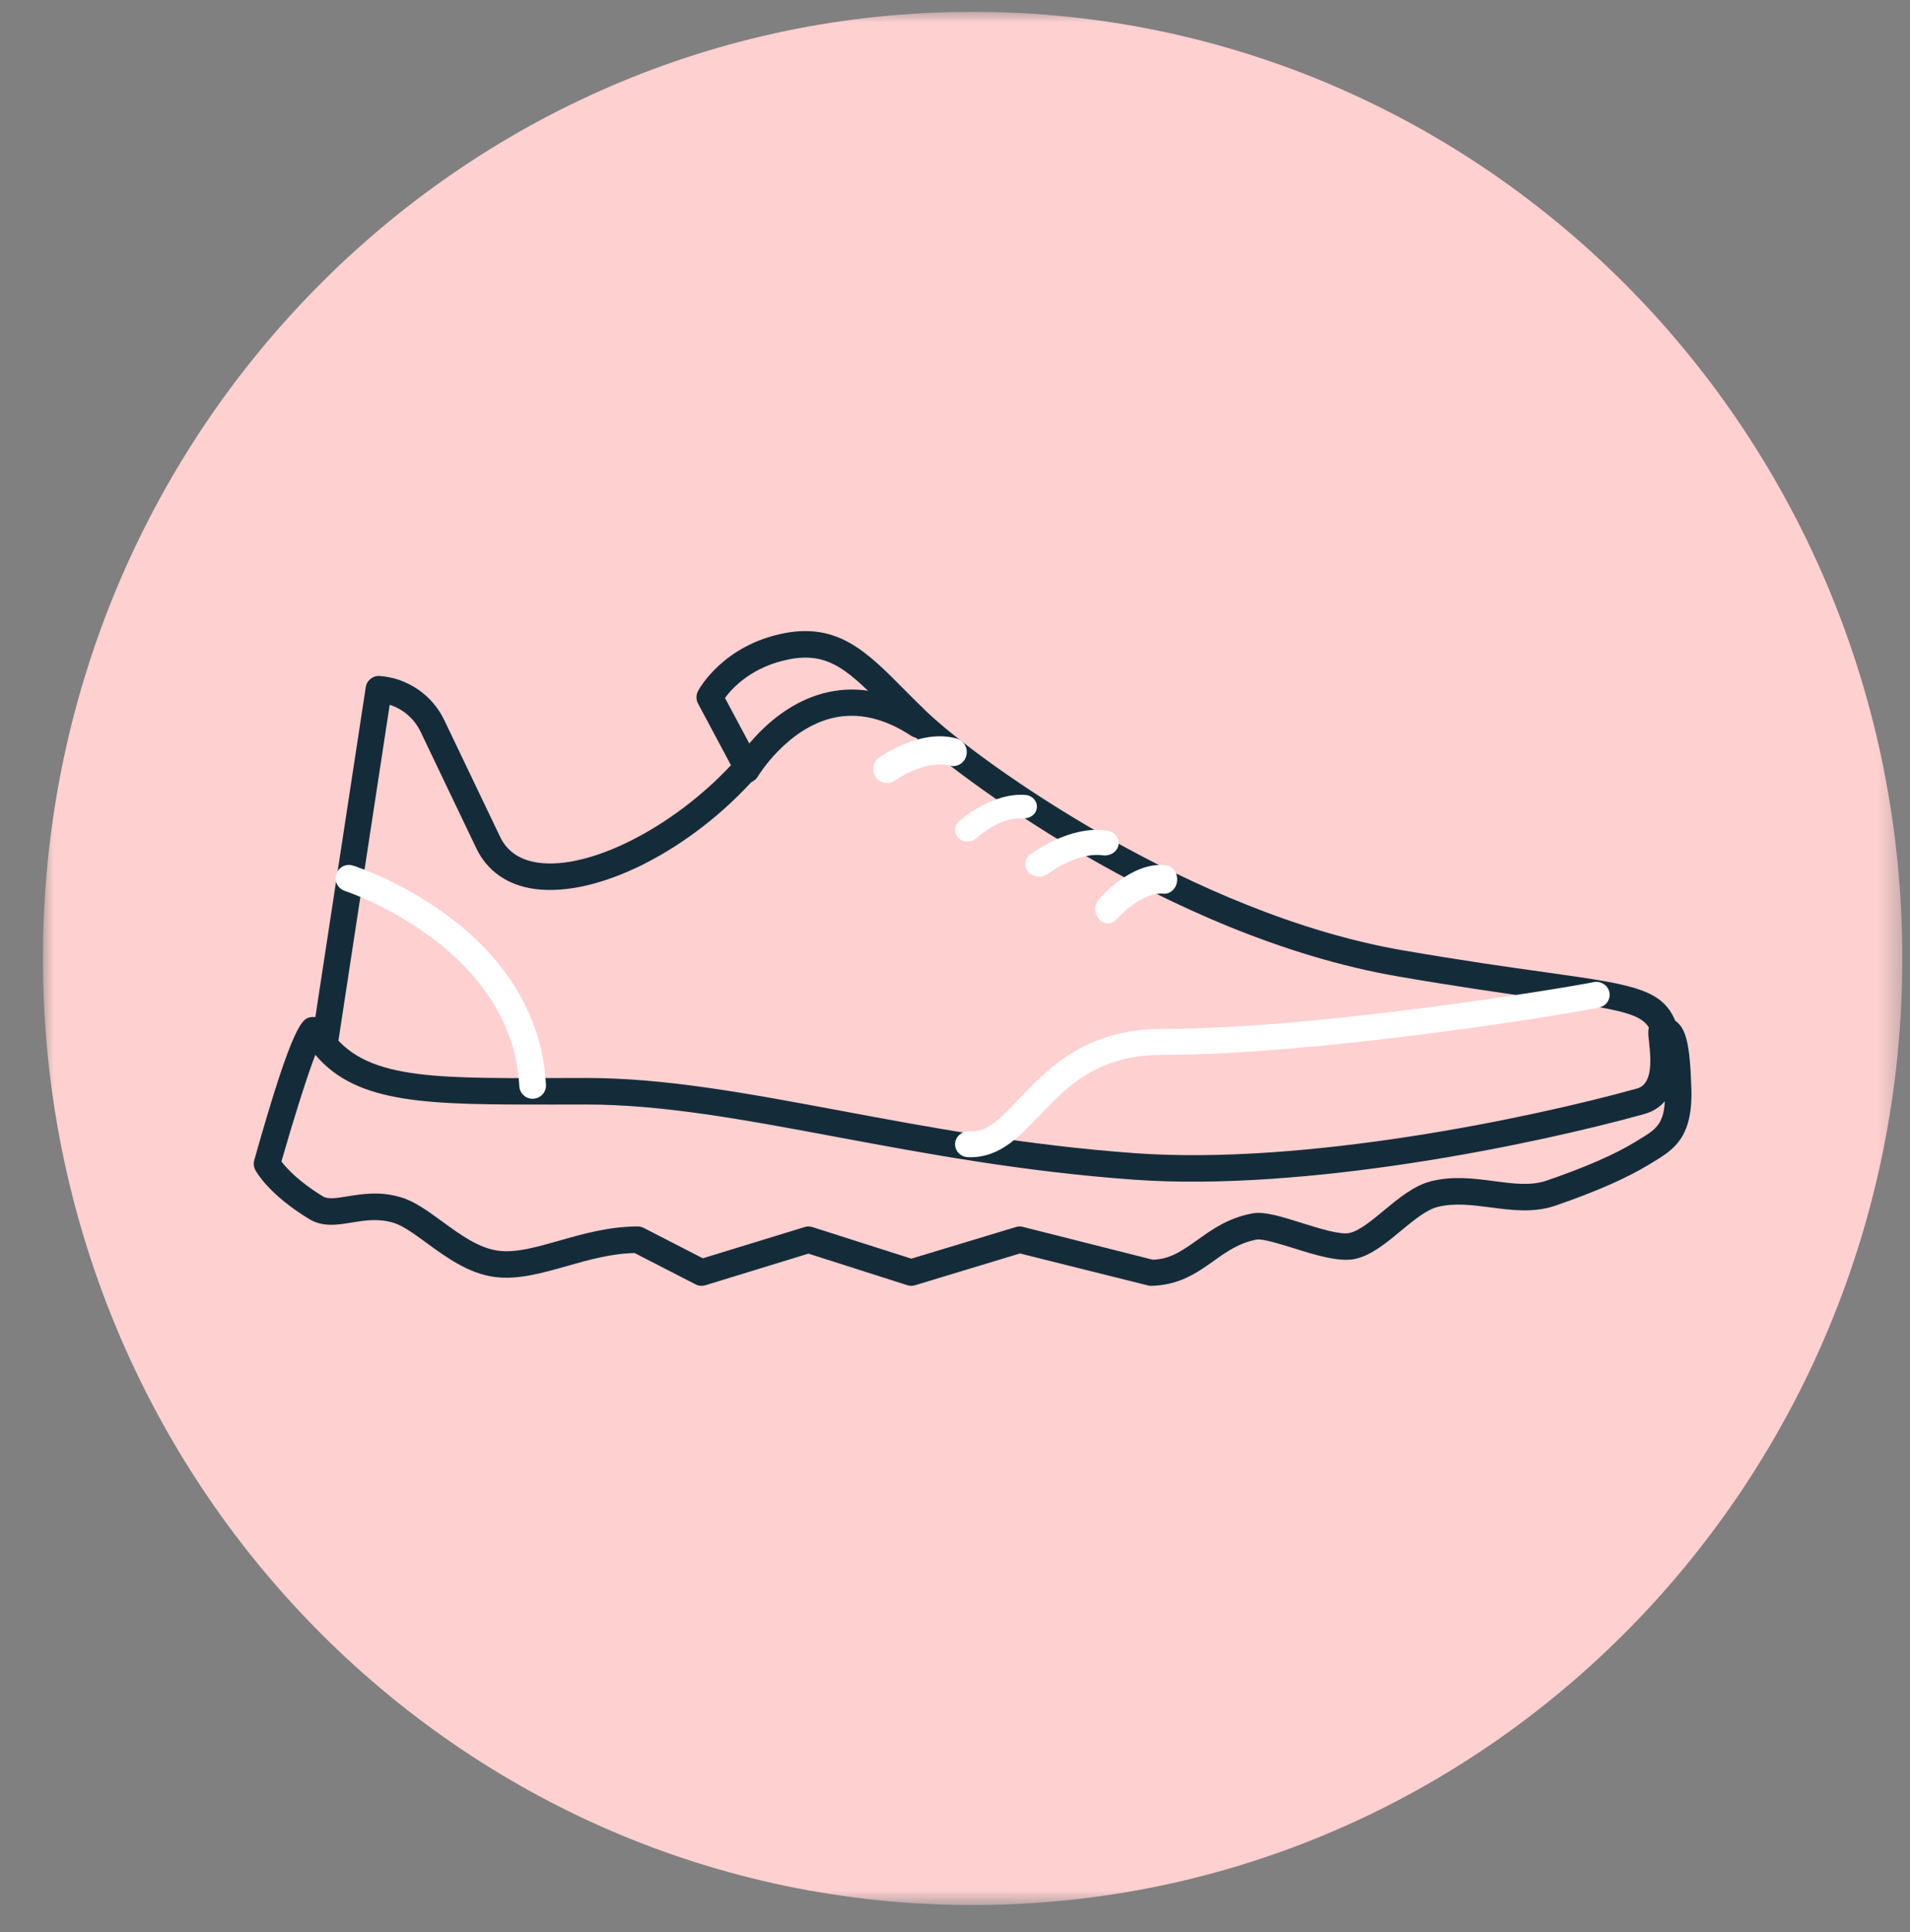 <?xml version="1.0" encoding="UTF-8"?>
<svg width="89px" height="90px" viewBox="0 0 89 90" version="1.1" xmlns="http://www.w3.org/2000/svg" xmlns:xlink="http://www.w3.org/1999/xlink">
    <rect x="0" y="0" width="89" height="90" fill="#808080" stroke="none"/>
    <title>ico-chaussure-femme-trail</title>
    <defs>
        <polygon id="path-1" points="0 0 86.642 0 86.642 88.189 0 88.189"></polygon>
    </defs>
    <g id="ico-chaussure-femme-trail" stroke="none" stroke-width="1" fill="none" fill-rule="evenodd">
        <g transform="translate(2, 0.552)">
            <g id="Group-3">
                <mask id="mask-2" fill="white">
                    <use xlink:href="#path-1"></use>
                </mask>
                <g id="Clip-2"></g>
                <path d="M86.642,44.094 C86.642,68.447 67.246,88.19 43.32,88.19 C19.395,88.19 0,68.447 0,44.094 C0,19.741 19.395,-0.001 43.32,-0.001 C67.246,-0.001 86.642,19.741 86.642,44.094" id="Fill-1" fill="#FFD0D0" mask="url(#mask-2)"></path>
            </g>
            <g id="Group-19" transform="translate(9.825, 28.845)">
                <path d="M35.686,27.734 C35.737,27.734 35.787,27.74 35.837,27.754 L41.89,29.283 C42.708,29.263 43.28,28.853 44.006,28.338 C44.659,27.872 45.4,27.344 46.499,27.132 C47.075,27.013 47.893,27.277 48.84,27.574 C49.635,27.821 50.621,28.133 51.055,28.038 C51.511,27.942 52.095,27.457 52.658,26.993 C53.351,26.419 54.067,25.826 54.863,25.626 C55.88,25.374 56.852,25.497 57.793,25.623 C58.678,25.739 59.51,25.852 60.243,25.598 C62.028,24.985 63.419,24.38 64.372,23.796 L64.544,23.69 C65.298,23.236 65.694,22.995 65.75,21.901 C65.524,22.167 65.213,22.381 64.787,22.499 C59.735,23.904 49.037,26.133 40.995,25.554 C35.836,25.185 31.232,24.326 27.173,23.568 C22.818,22.754 19.058,22.053 15.47,22.053 L13.97,22.056 C8.24,22.059 4.839,22.08 2.868,19.738 C2.461,20.801 1.822,22.843 1.289,24.708 C1.516,25.007 2.083,25.638 3.219,26.332 C3.452,26.471 3.807,26.424 4.362,26.332 C5.043,26.221 5.888,26.08 6.88,26.383 C7.506,26.572 8.12,27.022 8.772,27.497 C9.607,28.107 10.471,28.737 11.376,28.861 C12.201,28.976 13.146,28.705 14.238,28.395 C15.325,28.084 16.558,27.734 17.891,27.734 C17.989,27.734 18.087,27.759 18.174,27.803 L20.925,29.217 L25.667,27.762 C25.789,27.723 25.916,27.725 26.037,27.765 L30.642,29.234 L35.508,27.762 C35.566,27.743 35.625,27.734 35.686,27.734 M30.636,30.5 C30.573,30.5 30.509,30.489 30.448,30.469 L25.846,29 L21.047,30.472 C20.895,30.52 20.728,30.506 20.585,30.431 L17.746,28.973 C16.638,28.996 15.589,29.295 14.574,29.584 C13.399,29.919 12.286,30.229 11.21,30.086 C9.996,29.921 8.96,29.164 8.045,28.496 C7.48,28.084 6.947,27.696 6.521,27.566 C5.805,27.349 5.175,27.451 4.564,27.552 C3.898,27.662 3.211,27.774 2.576,27.386 C0.707,26.245 0.13,25.216 0.07,25.1 C-0.003,24.962 -0.02,24.797 0.023,24.644 C1.874,18.084 2.278,18.032 2.706,17.977 C2.95,17.949 3.242,18.093 3.367,18.307 C4.866,20.843 7.917,20.84 13.967,20.82 L15.47,20.817 C19.172,20.817 22.985,21.528 27.399,22.352 C31.426,23.106 35.993,23.958 41.082,24.322 C48.962,24.89 59.481,22.692 64.457,21.308 C65.16,21.112 65.129,20.07 65.008,19.077 C64.964,18.717 64.897,18.169 65.448,18.022 C65.74,17.944 66.031,17.996 66.265,18.171 C66.752,18.532 66.926,19.298 66.987,21.322 C67.059,23.615 66.147,24.166 65.182,24.748 L65.016,24.849 C63.985,25.481 62.514,26.126 60.642,26.768 C59.636,27.109 58.617,26.977 57.634,26.847 C56.77,26.736 55.951,26.629 55.164,26.824 C54.638,26.956 54.032,27.459 53.444,27.945 C52.766,28.506 52.066,29.086 51.314,29.248 C50.568,29.402 49.502,29.075 48.472,28.752 C47.852,28.56 47.012,28.298 46.733,28.344 C45.896,28.508 45.326,28.913 44.722,29.346 C43.961,29.885 43.102,30.5 41.74,30.5 L35.701,28.992 L30.816,30.472 C30.756,30.491 30.697,30.5 30.636,30.5" id="Fill-1" fill="#142C3A"></path>
                <path d="M3.338,19.607 C3.306,19.607 3.276,19.604 3.244,19.599 C2.908,19.547 2.679,19.232 2.73,18.894 L5.218,2.615 C5.266,2.295 5.553,2.069 5.868,2.092 C7.161,2.185 8.312,2.972 8.876,4.145 L11.476,9.579 C11.801,10.262 12.398,10.667 13.247,10.787 C15.643,11.132 19.529,9.149 22.235,6.248 L20.701,3.377 C20.604,3.193 20.604,2.975 20.701,2.792 C20.746,2.705 21.866,0.646 24.733,0.096 C27.235,-0.38 28.578,0.978 30.286,2.698 C30.619,3.034 30.973,3.391 31.363,3.763 C33.853,6.139 43.74,13.188 53.548,14.872 C56.362,15.358 58.481,15.654 60.186,15.893 C64.697,16.527 65.909,16.698 66.427,18.743 C66.511,19.072 66.313,19.408 65.984,19.494 C65.657,19.577 65.32,19.379 65.238,19.047 C64.934,17.853 64.367,17.729 60.016,17.119 C58.304,16.879 56.173,16.579 53.342,16.092 C42.472,14.224 32.424,6.477 30.519,4.661 C30.12,4.281 29.757,3.916 29.417,3.573 C27.743,1.885 26.813,0.953 24.962,1.313 C23.23,1.645 22.31,2.635 21.956,3.115 L23.524,6.047 C23.645,6.275 23.613,6.557 23.442,6.751 C20.383,10.214 16.026,12.419 13.077,12.012 C11.814,11.833 10.877,11.178 10.368,10.116 L7.77,4.684 C7.481,4.081 6.956,3.633 6.334,3.434 L3.944,19.082 C3.897,19.388 3.636,19.607 3.338,19.607" id="Fill-3" fill="#142C3A"></path>
                <path d="M22.949,7.08 C22.843,7.08 22.736,7.052 22.638,6.996 C22.342,6.826 22.243,6.453 22.414,6.163 C22.479,6.053 24.028,3.47 26.719,2.853 C28.23,2.51 29.776,2.846 31.313,3.86 C31.598,4.046 31.675,4.425 31.486,4.708 C31.296,4.987 30.912,5.063 30.627,4.875 C29.385,4.059 28.168,3.78 27.007,4.041 C24.838,4.534 23.497,6.755 23.485,6.778 C23.368,6.972 23.162,7.08 22.949,7.08" id="Fill-5" fill="#142C3A"></path>
                <path d="M33.402,24.509 C33.358,24.509 33.314,24.507 33.269,24.506 C32.928,24.49 32.664,24.209 32.679,23.874 C32.696,23.542 33.002,23.292 33.326,23.298 C34.16,23.374 34.735,22.764 35.701,21.749 C36.996,20.392 38.766,18.534 42.303,18.534 C49.899,18.534 61.958,16.471 62.394,16.359 C62.713,16.277 63.056,16.453 63.152,16.767 C63.247,17.079 63.082,17.407 62.765,17.512 C62.245,17.681 49.93,19.742 42.303,19.742 C39.304,19.742 37.87,21.244 36.606,22.571 C35.658,23.567 34.76,24.509 33.402,24.509" id="Fill-7" fill="#FFFFFF"></path>
                <path d="M12.994,21.786 C12.666,21.786 12.391,21.53 12.374,21.199 C12.023,14.694 4.32,12.128 4.243,12.104 C3.917,11.996 3.737,11.649 3.843,11.324 C3.949,10.996 4.3,10.817 4.626,10.924 C4.977,11.036 13.218,13.772 13.615,21.133 C13.634,21.475 13.371,21.766 13.028,21.784 C13.017,21.786 13.004,21.786 12.994,21.786" id="Fill-9" fill="#FFFFFF"></path>
                <path d="M29.502,7.08 C29.3,7.08 29.101,6.98 28.978,6.798 C28.78,6.503 28.851,6.098 29.14,5.893 C29.217,5.836 31.067,4.528 32.755,5.007 C33.093,5.101 33.292,5.459 33.201,5.807 C33.108,6.156 32.761,6.362 32.42,6.264 C31.502,6.009 30.262,6.683 29.861,6.966 C29.751,7.043 29.626,7.08 29.502,7.08" id="Fill-11" fill="#FFFFFF"></path>
                <path d="M33.256,9.804 C33.104,9.804 32.953,9.748 32.839,9.636 C32.619,9.418 32.626,9.073 32.856,8.865 C32.917,8.808 34.407,7.501 35.975,7.635 C36.292,7.668 36.522,7.938 36.488,8.238 C36.453,8.537 36.166,8.743 35.852,8.723 C34.988,8.626 33.974,9.365 33.656,9.653 C33.543,9.754 33.4,9.804 33.256,9.804" id="Fill-13" fill="#FFFFFF"></path>
                <path d="M36.596,11.438 C36.411,11.438 36.228,11.367 36.1,11.23 C35.869,10.986 35.902,10.617 36.175,10.409 C36.249,10.353 38.012,9.032 39.763,9.293 C40.116,9.347 40.354,9.647 40.294,9.965 C40.237,10.282 39.9,10.496 39.546,10.444 C38.585,10.307 37.394,11.012 37.015,11.299 C36.893,11.391 36.744,11.438 36.596,11.438" id="Fill-15" fill="#FFFFFF"></path>
                <path d="M39.796,13.616 C39.647,13.616 39.498,13.552 39.386,13.423 C39.158,13.163 39.157,12.744 39.383,12.484 C39.445,12.413 40.909,10.724 42.494,10.907 C42.815,10.938 43.052,11.259 43.025,11.626 C42.999,11.991 42.705,12.258 42.398,12.232 C41.51,12.151 40.52,13.063 40.207,13.422 C40.093,13.552 39.945,13.616 39.796,13.616" id="Fill-17" fill="#FFFFFF"></path>
            </g>
        </g>
    </g>
</svg>